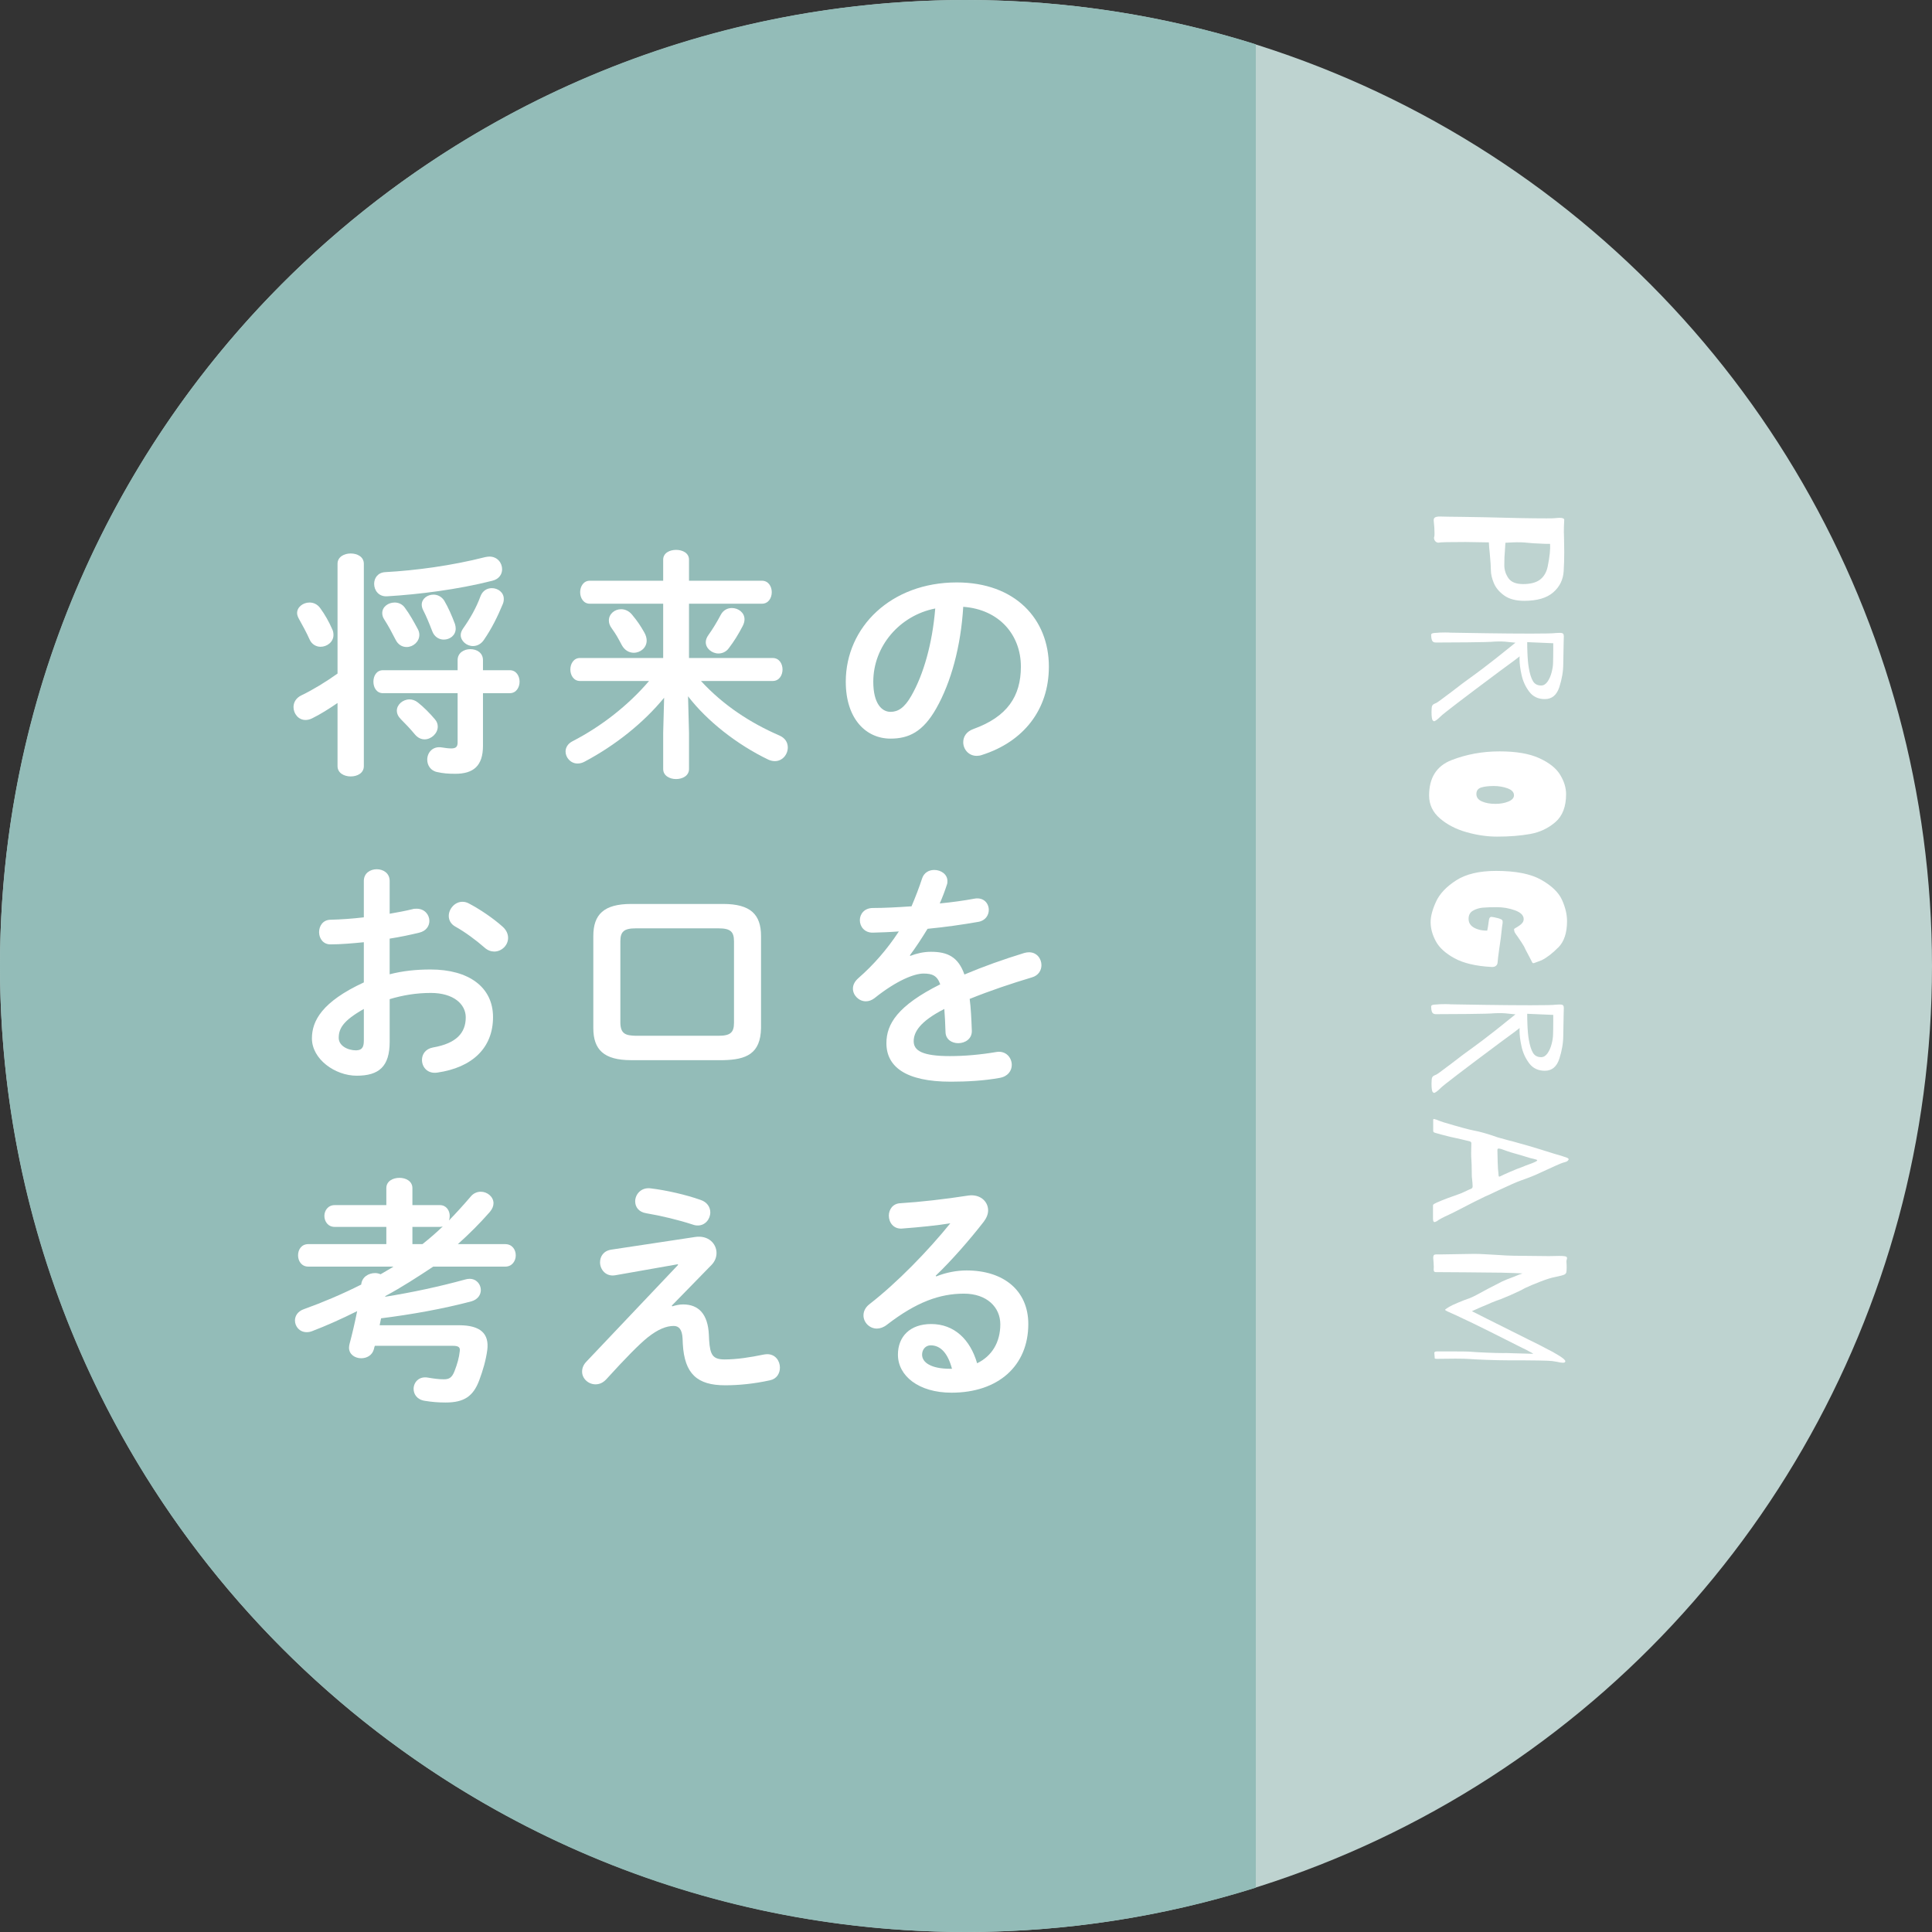 <?xml version="1.0" encoding="UTF-8"?><svg id="_レイヤー_2" xmlns="http://www.w3.org/2000/svg" viewBox="0 0 218 218"><rect x="0" y="0" width="218" height="218" fill="#333333" stroke="none"/><defs><style>.cls-1{fill:#fff;}.cls-2{fill:#bed3d0;}.cls-3{fill:#93bcb8;}</style></defs><g id="contents"><g><circle class="cls-2" cx="109" cy="109" r="109"/><path class="cls-3" d="M141.7,4.998C131.376,1.755,120.394,0,109,0,48.801,0,0,48.801,0,109c0,60.199,48.801,109,109,109,11.394,0,22.376-1.755,32.7-4.998V4.998Z"/><g><path class="cls-1" d="M38.086,79.323c-.945,.648-1.971,1.296-2.861,1.728-.271,.135-.514,.189-.756,.189-.811,0-1.35-.729-1.35-1.458,0-.513,.27-1.026,.891-1.323,1.296-.621,2.753-1.512,4.076-2.456v-12.39c0-.783,.755-1.161,1.484-1.161,.756,0,1.484,.378,1.484,1.161v22.836c0,.783-.729,1.161-1.484,1.161-.729,0-1.484-.378-1.484-1.161v-7.126Zm-.595-8.314c.108,.216,.136,.432,.136,.648,0,.783-.729,1.323-1.458,1.323-.485,0-.999-.27-1.241-.837-.324-.729-.837-1.674-1.188-2.294-.135-.243-.216-.459-.216-.675,0-.675,.675-1.188,1.404-1.188,.432,0,.891,.189,1.214,.648,.514,.702,.972,1.512,1.35,2.375Zm5.723,7.207c-.729,0-1.079-.648-1.079-1.296s.351-1.296,1.079-1.296h8.422v-1.134c0-.837,.729-1.242,1.431-1.242,.729,0,1.431,.405,1.431,1.242v1.134h3.023c.729,0,1.106,.648,1.106,1.296s-.378,1.296-1.106,1.296h-3.023v5.938c0,2.294-1.106,3.158-3.131,3.158-.81,0-1.404-.054-1.998-.189-.782-.135-1.16-.783-1.16-1.404,0-.783,.594-1.566,1.673-1.377,.324,.054,.729,.108,1.026,.108,.513,0,.729-.162,.729-.675v-5.561h-8.422Zm12.012-15.413c.891,0,1.431,.702,1.431,1.431,0,.54-.323,1.107-1.106,1.296-3.941,.999-8.287,1.539-11.877,1.755-.944,.054-1.457-.675-1.457-1.404,0-.648,.404-1.269,1.241-1.323,3.455-.189,7.504-.729,11.31-1.7,.162-.027,.324-.054,.459-.054Zm-8.098,8.152c.135,.243,.189,.459,.189,.675,0,.783-.702,1.377-1.431,1.377-.486,0-.972-.243-1.269-.864-.459-.891-.756-1.458-1.27-2.267-.161-.243-.216-.486-.216-.702,0-.702,.675-1.188,1.404-1.188,.404,0,.836,.162,1.134,.567,.594,.81,1.025,1.593,1.457,2.402Zm1.943,10.203c.243,.27,.324,.567,.324,.837,0,.756-.729,1.431-1.484,1.431-.378,0-.756-.162-1.08-.54-.54-.648-1.025-1.161-1.593-1.728-.323-.324-.459-.648-.459-.972,0-.675,.675-1.269,1.431-1.269,.297,0,.648,.108,.945,.351,.621,.486,1.35,1.215,1.916,1.889Zm2.268-10.743c.054,.189,.081,.351,.081,.513,0,.756-.647,1.242-1.35,1.242-.513,0-1.053-.297-1.296-.945-.351-.918-.701-1.755-1.025-2.375-.108-.216-.162-.432-.162-.621,0-.675,.647-1.134,1.322-1.134,.459,0,.918,.216,1.215,.675,.459,.783,.864,1.701,1.215,2.645Zm2.024,2.483c-.702,0-1.377-.567-1.377-1.242,0-.216,.081-.459,.243-.702,.837-1.188,1.512-2.375,1.998-3.698,.242-.621,.756-.891,1.269-.891,.675,0,1.35,.459,1.35,1.215,0,.189-.027,.378-.108,.567-.566,1.377-1.241,2.753-2.132,4.049-.324,.486-.783,.702-1.242,.702Z"/><path class="cls-1" d="M77.746,82.67v4.103c0,.756-.729,1.134-1.458,1.134s-1.457-.378-1.457-1.134v-4.103l.107-3.941c-2.321,2.834-5.507,5.372-8.962,7.207-.297,.162-.566,.216-.81,.216-.782,0-1.35-.675-1.35-1.35,0-.432,.243-.891,.783-1.161,3.239-1.674,6.262-4.022,8.638-6.802h-7.801c-.702,0-1.08-.648-1.08-1.296s.378-1.296,1.08-1.296h9.394v-6.127h-8.287c-.702,0-1.08-.648-1.08-1.296s.378-1.296,1.08-1.296h8.287v-2.375c0-.756,.729-1.107,1.457-1.107s1.458,.351,1.458,1.107v2.375h8.232c.729,0,1.106,.648,1.106,1.296s-.378,1.296-1.106,1.296h-8.232v6.127h9.447c.729,0,1.106,.648,1.106,1.296s-.378,1.296-1.106,1.296h-8.098c2.537,2.753,5.561,4.724,8.854,6.154,.675,.297,.944,.81,.944,1.35,0,.783-.594,1.539-1.457,1.539-.243,0-.486-.054-.729-.162-3.536-1.7-6.91-4.346-9.069-7.153l.108,4.103Zm-5.048-11.31c.188,.324,.27,.648,.27,.918,0,.81-.701,1.377-1.457,1.377-.513,0-1.026-.27-1.35-.864-.433-.81-.594-1.134-1.134-1.89-.243-.324-.324-.621-.324-.891,0-.729,.647-1.269,1.377-1.269,.432,0,.891,.189,1.241,.621,.648,.783,.945,1.242,1.377,1.997Zm9.879-2.753c.729,0,1.431,.513,1.431,1.269,0,.216-.054,.459-.188,.729-.486,.945-.972,1.728-1.565,2.51-.324,.459-.783,.621-1.188,.621-.729,0-1.431-.567-1.431-1.269,0-.27,.107-.54,.297-.81,.485-.675,.944-1.431,1.403-2.294,.27-.513,.756-.756,1.241-.756Z"/><path class="cls-1" d="M95.434,76.921c0-6.154,5.102-11.202,12.525-11.202,6.586,0,10.392,4.13,10.392,9.501,0,4.886-2.888,8.476-7.53,9.96-.217,.081-.433,.108-.621,.108-.918,0-1.512-.756-1.512-1.539,0-.594,.324-1.188,1.134-1.485,3.833-1.377,5.371-3.698,5.371-7.045,0-3.536-2.402-6.451-6.505-6.748-.27,4.481-1.377,8.53-3.05,11.472-1.485,2.618-3.077,3.401-5.156,3.401-2.753,0-5.048-2.214-5.048-6.424Zm3.104,0c0,2.483,.972,3.401,1.943,3.401,.837,0,1.565-.432,2.349-1.809,1.377-2.402,2.375-5.884,2.699-9.852-4.021,.783-6.991,4.265-6.991,8.26Z"/><path class="cls-1" d="M43.97,109.934c1.458-.378,2.97-.54,4.616-.54,4.318,0,7.045,1.997,7.045,5.372,0,3.482-2.349,5.695-6.289,6.262-1.107,.162-1.728-.621-1.728-1.431,0-.621,.378-1.242,1.241-1.404,2.646-.459,3.698-1.647,3.698-3.401,0-1.485-1.377-2.753-3.941-2.753-1.673,0-3.212,.27-4.643,.702v4.805c0,2.807-1.215,3.833-3.725,3.833-2.43,0-5.048-1.863-5.048-4.211,0-1.97,1.134-4.13,5.857-6.316v-4.535c-1.35,.135-2.646,.243-3.725,.243-.864,.027-1.323-.675-1.323-1.377,0-.702,.432-1.404,1.323-1.404,1.079-.027,2.375-.108,3.725-.27v-4.103c0-.891,.729-1.323,1.458-1.323,.729,0,1.457,.432,1.457,1.323v3.698c.918-.162,1.809-.324,2.564-.513,.162-.054,.324-.054,.486-.054,.891,0,1.431,.675,1.431,1.377,0,.567-.352,1.134-1.134,1.323-.999,.243-2.133,.486-3.348,.675v4.022Zm-2.915,3.914c-2.349,1.323-2.834,2.213-2.834,3.266,0,.864,.972,1.404,1.971,1.404,.782-.027,.863-.513,.863-1.188v-3.482Zm15.656-9.286c.458,.405,.62,.864,.62,1.269,0,.837-.729,1.539-1.565,1.539-.351,0-.756-.135-1.106-.459-.918-.81-2.24-1.782-3.267-2.348-.539-.297-.756-.756-.756-1.215,0-.783,.675-1.593,1.539-1.593,.243,0,.485,.054,.729,.189,1.242,.648,2.754,1.673,3.807,2.618Z"/><path class="cls-1" d="M71.214,119.625c-3.077,0-4.266-1.188-4.266-3.617v-10.392c0-2.429,1.188-3.617,4.266-3.617h10.392c3.077,0,4.266,1.188,4.266,3.617v10.392c-.055,2.888-1.647,3.563-4.266,3.617h-10.392Zm9.879-2.753c1.323,0,1.728-.378,1.728-1.458v-9.205c0-1.08-.404-1.458-1.728-1.458h-9.366c-1.323,0-1.728,.378-1.728,1.458v9.205c.026,1.242,.594,1.431,1.728,1.458h9.366Z"/><path class="cls-1" d="M102.722,107.856c.702-.27,1.485-.459,2.321-.459,1.863,0,3.078,.567,3.779,2.564,2.105-.891,4.373-1.701,6.748-2.429,.189-.054,.378-.081,.54-.081,.891,0,1.403,.729,1.403,1.458,0,.567-.323,1.161-1.079,1.377-2.349,.702-4.751,1.512-7.019,2.429,.135,.999,.189,2.187,.243,3.59,.027,.918-.756,1.404-1.538,1.404-.702,0-1.404-.405-1.431-1.242-.027-1.026-.081-1.89-.136-2.618-2.807,1.431-3.455,2.645-3.455,3.644,0,1.053,.972,1.673,4.076,1.673,1.7,0,3.482-.162,5.236-.459,1.08-.189,1.755,.621,1.755,1.458,0,.648-.432,1.296-1.35,1.458-1.755,.324-3.752,.432-5.533,.432-5.102,0-7.262-1.701-7.262-4.346,0-2.159,1.269-4.238,6.073-6.64-.351-.999-.917-1.215-1.889-1.215-.999,0-2.97,.729-5.534,2.78-.323,.243-.647,.351-.972,.351-.782,0-1.457-.675-1.457-1.431,0-.405,.188-.81,.62-1.188,1.701-1.485,3.239-3.239,4.562-5.264-1.053,.081-2.024,.108-2.916,.135-.972,.027-1.484-.702-1.484-1.404,0-.675,.486-1.377,1.484-1.377,1.27,0,2.78-.081,4.347-.189,.458-1.08,.863-2.132,1.188-3.131,.216-.675,.782-.972,1.376-.972,.756,0,1.485,.486,1.485,1.242,0,.135,0,.27-.055,.405-.242,.756-.513,1.458-.81,2.132,1.403-.135,2.754-.324,3.914-.54,1.053-.189,1.62,.54,1.62,1.269,0,.594-.378,1.215-1.188,1.35-1.7,.297-3.725,.594-5.722,.783-.676,1.107-1.351,2.132-1.998,2.996l.054,.054Z"/><path class="cls-1" d="M43.457,146.322c3.023-.486,6.073-1.134,9.016-1.943,.188-.054,.351-.081,.513-.081,.783,0,1.269,.621,1.269,1.269,0,.513-.323,1.053-1.053,1.269-3.266,.864-6.775,1.485-10.203,1.917-.054,.27-.107,.513-.162,.783h8.962c2.483,0,3.401,.999,3.186,2.78-.162,1.188-.486,2.294-.918,3.455-.675,1.781-1.701,2.483-3.779,2.483-.81,0-1.512-.054-2.349-.189-.891-.135-1.269-.756-1.269-1.35,0-.729,.594-1.458,1.62-1.269,.647,.108,1.215,.189,1.781,.189,.594,0,.918-.162,1.215-.918,.323-.837,.513-1.512,.594-2.267,.054-.405-.108-.594-.783-.594h-8.8c-.054,.135-.08,.243-.107,.378-.189,.702-.81,1.026-1.431,1.026-.702,0-1.377-.432-1.377-1.188,0-.135,.027-.27,.055-.405,.323-1.215,.62-2.483,.863-3.725-1.781,.891-3.536,1.673-5.102,2.267-.216,.081-.405,.108-.594,.108-.81,0-1.322-.648-1.322-1.323,0-.486,.297-1.026,.998-1.269,2.105-.756,4.346-1.701,6.479-2.78,.081-.864,.837-1.296,1.565-1.296,.216,0,.432,.054,.621,.135,.485-.297,.999-.567,1.457-.864h-9.609c-.782,0-1.16-.648-1.16-1.269,0-.648,.378-1.269,1.16-1.269h8.8v-1.943h-5.83c-.756,0-1.161-.621-1.161-1.242,0-.594,.405-1.215,1.161-1.215h5.83v-1.917c0-.783,.729-1.161,1.484-1.161,.729,0,1.458,.378,1.458,1.161v1.917h3.104c.729,0,1.106,.621,1.106,1.215,0,.189-.027,.351-.081,.513,.837-.864,1.646-1.755,2.43-2.672,.323-.405,.756-.567,1.16-.567,.729,0,1.431,.567,1.431,1.296,0,.324-.135,.648-.404,.972-1.107,1.269-2.321,2.483-3.617,3.644h5.345c.782,0,1.188,.621,1.188,1.269,0,.621-.405,1.269-1.188,1.269h-8.125c-1.755,1.161-3.536,2.321-5.398,3.32l-.027,.081Zm4.211-5.938c.783-.621,1.565-1.296,2.294-1.998-.107,.027-.216,.054-.323,.054h-3.104v1.943h1.134Z"/><path class="cls-1" d="M78.447,139.574c1.485-.216,2.402,.756,2.402,1.808,0,.459-.161,.918-.539,1.323l-4.508,4.616,.054,.081c.432-.135,.837-.216,1.215-.216,1.754,0,2.807,1.08,2.915,3.428l.027,.567c.107,1.7,.404,2.213,1.754,2.213,1.377,0,2.915-.243,4.346-.54,.162-.027,.297-.054,.459-.054,.918,0,1.431,.756,1.431,1.512,0,.648-.351,1.269-1.106,1.431-1.836,.405-3.563,.567-5.075,.567-3.131,0-4.588-1.269-4.777-4.67l-.027-.621c-.054-.999-.404-1.404-.998-1.404-.811,0-1.755,.351-2.942,1.296-.972,.783-2.483,2.321-4.67,4.724-.378,.405-.783,.567-1.215,.567-.81,0-1.512-.648-1.512-1.431,0-.378,.136-.783,.514-1.161l10.311-10.878-.026-.081-7.046,1.242c-1.079,.189-1.728-.648-1.728-1.458,0-.648,.378-1.296,1.269-1.431l9.475-1.431Zm.594-4.184c.756,.243,1.107,.837,1.107,1.404,0,.756-.567,1.485-1.404,1.485-.188,0-.378-.027-.594-.108-1.565-.513-3.59-.999-5.209-1.269-.891-.135-1.269-.729-1.269-1.35,0-.783,.675-1.62,1.781-1.458,1.781,.216,3.995,.729,5.587,1.296Z"/><path class="cls-1" d="M105.638,144.028c1.133-.459,2.348-.675,3.428-.675,4.211,0,6.964,2.294,6.964,6.046,0,4.724-3.401,7.747-8.664,7.747-3.698,0-6.047-1.889-6.047-4.292,0-2.024,1.35-3.455,3.752-3.455,2.592,0,4.4,1.728,5.183,4.427,1.674-.81,2.618-2.375,2.618-4.4,0-1.916-1.512-3.455-4.103-3.455-2.727,0-5.372,.945-8.691,3.509-.378,.297-.783,.432-1.134,.432-.837,0-1.512-.702-1.512-1.485,0-.432,.188-.891,.675-1.269,3.131-2.429,6.613-6.019,9.123-9.124-1.512,.243-3.347,.432-5.479,.594-.944,.054-1.457-.702-1.457-1.458,0-.675,.432-1.377,1.322-1.404,2.187-.135,5.048-.459,7.639-.864,1.323-.189,2.241,.648,2.241,1.674,0,.405-.162,.837-.486,1.269-1.593,2.051-3.644,4.4-5.426,6.1l.055,.081Zm-.621,7.774c-.567,0-.972,.459-.972,1.053,0,.891,1.025,1.593,3.158,1.593h.216c-.459-1.728-1.269-2.645-2.402-2.645Z"/></g><g><path class="cls-1" d="M175.262,66.839c-.729,.637-1.82,.955-3.276,.955-.952,0-1.708-.203-2.268-.609-.561-.406-.948-.875-1.165-1.407-.218-.532-.326-1.001-.326-1.407,0-.378-.042-1.015-.126-1.911-.056-.518-.091-.938-.104-1.26-1.288-.028-2.163-.042-2.625-.042-1.82,0-2.808,.021-2.961,.063-.141,.028-.263,.003-.368-.073-.104-.077-.175-.175-.21-.294-.035-.119-.031-.228,.011-.326,.014-.042,.021-.161,.021-.357,0-.42-.028-.868-.084-1.344-.028-.224,.017-.371,.136-.441,.119-.07,.305-.105,.557-.105,.308,0,.588,.007,.84,.021l1.765,.021,2.478,.042c2.968,.084,5.285,.126,6.951,.126,.504,0,.805-.007,.903-.021,.308-.028,.489-.042,.546-.042,.363,0,.546,.077,.546,.231,0,.07-.008,.213-.021,.43-.014,.217-.021,.521-.021,.914,0,.112,.007,.399,.021,.861s.021,.945,.021,1.449c0,.742-.021,1.449-.063,2.121-.056,.966-.448,1.767-1.176,2.405Zm-5.061-1.606c.308,.448,.86,.672,1.658,.672,.854,0,1.502-.175,1.943-.525,.44-.35,.724-.861,.85-1.533,.211-1.05,.295-1.876,.253-2.478-.393,0-.687-.007-.883-.021-.784-.028-1.344-.063-1.68-.105-.49-.056-1.043-.07-1.659-.042l-.818,.042-.063,.987c-.042,.378-.062,.896-.062,1.554,0,.518,.153,1.001,.462,1.449Z"/><path class="cls-1" d="M161.801,81.382c-.028,0-.077-.035-.147-.105-.084-.126-.126-.441-.126-.945,0-.364,.025-.595,.074-.693,.049-.098,.129-.172,.241-.221,.112-.049,.196-.088,.252-.115,.084-.042,.325-.214,.725-.515,.399-.301,.703-.529,.913-.682,.952-.742,1.813-1.386,2.583-1.932,.477-.336,1.295-.959,2.457-1.869l.42-.336,1.807-1.449-.84-.084c-.42-.056-.925-.07-1.513-.042-.392,.042-1.406,.07-3.045,.084-1.638,.014-2.835,.021-3.591,.021-.224,0-.367-.084-.431-.252-.062-.168-.095-.364-.095-.588,0-.098,.042-.161,.126-.189,.084-.028,.176-.046,.273-.052,.098-.007,.161-.01,.189-.01,.224-.028,.553-.042,.986-.042,.28,0,.49,.007,.63,.021,.757,.014,2.076,.035,3.959,.063,1.883,.028,3.573,.042,5.071,.042,1.61,0,2.548-.021,2.814-.063,.111-.014,.259-.021,.44-.021,.21,0,.343,.031,.399,.094,.056,.063,.084,.158,.084,.284,0,.28-.008,.553-.021,.819l-.042,2.289c0,.84-.146,1.715-.44,2.625-.294,.91-.84,1.365-1.639,1.365-.756,0-1.344-.28-1.764-.84-.42-.56-.707-1.187-.861-1.88s-.23-1.299-.23-1.816c0-.182,.007-.28,.021-.294-.084,.084-.826,.637-2.226,1.659-4.13,3.08-6.356,4.781-6.678,5.103-.378,.378-.638,.567-.777,.567Zm10.542-7.875c.028,.812,.084,1.442,.168,1.89,.112,.644,.266,1.13,.462,1.459,.196,.329,.504,.494,.924,.494,.28,0,.521-.147,.725-.441,.203-.294,.357-.648,.462-1.061,.105-.413,.158-.774,.158-1.082,.014-.35,.021-.84,.021-1.47v-.714l-2.939-.126c0,.462,.007,.812,.021,1.05Z"/><path class="cls-1" d="M175.503,92.763c-.805,.7-1.757,1.148-2.855,1.344-1.1,.196-2.342,.294-3.728,.294-1.12,0-2.271-.168-3.455-.504-1.183-.336-2.181-.854-2.992-1.554-.812-.7-1.218-1.561-1.218-2.583,0-2.002,.843-3.332,2.53-3.99,1.688-.658,3.497-.987,5.429-.987,1.861,0,3.353,.255,4.473,.767,1.12,.511,1.904,1.134,2.353,1.869,.447,.735,.672,1.466,.672,2.195,0,1.4-.402,2.45-1.208,3.15Zm-8.284-2.331c.42,.182,.924,.273,1.512,.273,.561,0,1.051-.088,1.471-.262,.42-.175,.63-.41,.63-.703,0-.35-.242-.613-.725-.787-.483-.175-1.005-.263-1.564-.263-.574,0-1.043,.056-1.407,.168-.364,.112-.546,.357-.546,.735,0,.378,.21,.658,.63,.84Z"/><path class="cls-1" d="M175.829,106.907c-.658,.665-1.281,1.145-1.869,1.439-.141,.056-.287,.112-.441,.168-.154,.056-.287,.105-.398,.147-.028,.014-.063,.021-.105,.021s-.077-.018-.104-.052c-.028-.035-.053-.081-.074-.136-.021-.056-.052-.119-.094-.189l-.252-.483c-.267-.49-.441-.833-.525-1.029-.183-.308-.344-.56-.483-.756l-.272-.399c-.07-.084-.161-.217-.273-.399-.042-.056-.062-.112-.062-.168-.028-.084-.042-.14-.042-.168,0-.07,.049-.13,.146-.178,.098-.049,.175-.094,.231-.136,.042-.028,.126-.084,.252-.168s.234-.186,.325-.305c.091-.119,.137-.256,.137-.409,0-.42-.325-.749-.977-.987-.651-.238-1.333-.357-2.048-.357-.658,0-1.187,.017-1.585,.052-.399,.035-.767,.147-1.103,.336s-.504,.5-.504,.935c0,.56,.35,.952,1.05,1.176,.294,.098,.644,.147,1.05,.147l.084-.42c.056-.336,.091-.581,.105-.735,.027-.266,.126-.399,.294-.399,.098,0,.37,.056,.818,.168,.225,.07,.357,.14,.399,.21,.042,.07,.056,.175,.042,.315-.014,.07-.039,.234-.073,.494-.035,.259-.081,.668-.137,1.229l-.168,1.155c-.112,.784-.176,1.309-.189,1.575-.014,.238-.14,.399-.378,.483-.14,.028-.259,.035-.356,.021-1.736-.098-3.112-.424-4.127-.977-1.015-.553-1.719-1.194-2.11-1.922-.392-.728-.588-1.449-.588-2.163,0-.644,.203-1.411,.609-2.299,.405-.889,1.161-1.691,2.268-2.405,1.105-.714,2.611-1.071,4.515-1.071,2.212,0,3.909,.336,5.093,1.008,1.183,.672,1.964,1.428,2.342,2.268,.378,.84,.566,1.638,.566,2.394,0,1.316-.329,2.306-.986,2.971Z"/><path class="cls-1" d="M161.801,123.318c-.028,0-.077-.035-.147-.105-.084-.126-.126-.441-.126-.945,0-.364,.025-.595,.074-.693,.049-.098,.129-.172,.241-.221,.112-.049,.196-.088,.252-.115,.084-.042,.325-.214,.725-.515,.399-.301,.703-.529,.913-.682,.952-.742,1.813-1.386,2.583-1.932,.477-.336,1.295-.959,2.457-1.869l.42-.336,1.807-1.449-.84-.084c-.42-.056-.925-.07-1.513-.042-.392,.042-1.406,.07-3.045,.084-1.638,.014-2.835,.021-3.591,.021-.224,0-.367-.084-.431-.252-.062-.168-.095-.364-.095-.588,0-.098,.042-.161,.126-.189,.084-.028,.176-.046,.273-.052,.098-.007,.161-.01,.189-.01,.224-.028,.553-.042,.986-.042,.28,0,.49,.007,.63,.021,.757,.014,2.076,.035,3.959,.063,1.883,.028,3.573,.042,5.071,.042,1.61,0,2.548-.021,2.814-.063,.111-.014,.259-.021,.44-.021,.21,0,.343,.031,.399,.094,.056,.063,.084,.158,.084,.284,0,.28-.008,.553-.021,.819l-.042,2.289c0,.84-.146,1.715-.44,2.625-.294,.91-.84,1.365-1.639,1.365-.756,0-1.344-.28-1.764-.84-.42-.56-.707-1.187-.861-1.88s-.23-1.299-.23-1.816c0-.182,.007-.28,.021-.294-.084,.084-.826,.637-2.226,1.659-4.13,3.08-6.356,4.781-6.678,5.103-.378,.378-.638,.567-.777,.567Zm10.542-7.875c.028,.812,.084,1.442,.168,1.89,.112,.644,.266,1.13,.462,1.459,.196,.329,.504,.494,.924,.494,.28,0,.521-.147,.725-.441,.203-.294,.357-.648,.462-1.061,.105-.413,.158-.774,.158-1.082,.014-.35,.021-.84,.021-1.47v-.714l-2.939-.126c0,.462,.007,.812,.021,1.05Z"/><path class="cls-1" d="M161.864,137.892c-.112,0-.169-.126-.169-.378v-1.512c0-.056,.05-.112,.147-.168,.098-.056,.196-.105,.294-.147s.182-.077,.252-.105c.14-.07,.462-.199,.966-.389,.504-.189,.903-.333,1.197-.43,.14-.042,.347-.126,.619-.252,.273-.126,.466-.217,.578-.273,.168-.056,.279-.109,.336-.157,.056-.049,.084-.123,.084-.221,0-.098-.008-.22-.021-.367-.014-.147-.028-.305-.042-.473-.028-.112-.042-.462-.042-1.05,0-.406-.014-.805-.042-1.197-.014-.126-.021-.35-.021-.672l.021-1.113c0-.07-.028-.123-.084-.157-.056-.035-.122-.06-.199-.074-.077-.014-.137-.028-.179-.042l-.524-.126c-.196-.042-.424-.094-.683-.157-.26-.063-.501-.115-.725-.157l-.903-.231-.608-.168c-.168-.042-.277-.081-.326-.115-.049-.035-.073-.088-.073-.157v-1.239c0-.07,.028-.105,.084-.105,.028,0,.126,.028,.294,.084,.266,.112,.532,.21,.798,.294,1.736,.518,2.87,.826,3.402,.924,.7,.126,1.603,.385,2.709,.777,.476,.126,.91,.245,1.302,.357,.196,.042,.434,.105,.714,.189,.98,.266,1.897,.532,2.751,.798l1.681,.525c.434,.112,.882,.252,1.344,.42,.21,.084,.259,.182,.146,.294-.056,.084-.154,.147-.294,.189s-.238,.07-.294,.084c-.168,.042-1.008,.413-2.52,1.113-.574,.28-1.323,.581-2.247,.903-.406,.14-1.281,.525-2.625,1.155-.658,.322-1.113,.532-1.365,.63-.49,.224-1.68,.826-3.57,1.806l-.524,.252c-.714,.322-1.169,.567-1.365,.735-.14,.07-.23,.105-.272,.105Zm7.224-5.355c0,.07,.007,.126,.021,.168,.015,.042,.035,.063,.063,.063,.027,0,.084-.021,.168-.063,.126-.07,.479-.231,1.061-.483,.581-.252,1.019-.427,1.312-.525,.336-.14,.616-.249,.84-.326,.224-.077,.378-.136,.462-.178,.07-.028,.14-.06,.21-.094,.07-.035,.126-.067,.168-.094,.042-.028,.063-.056,.063-.084,0-.042-.105-.088-.315-.136-.21-.049-.371-.088-.482-.116-.812-.252-1.429-.434-1.849-.546-.21-.056-.466-.137-.767-.242s-.507-.178-.619-.22c-.141-.042-.252-.063-.336-.063s-.126,.063-.126,.189c0,.294,.011,.745,.031,1.354,.021,.609,.046,.99,.073,1.145,.015,.098,.021,.182,.021,.252Z"/><path class="cls-1" d="M173.834,144.601c-.672,.259-1.26,.507-1.765,.745-.336,.196-.878,.458-1.627,.787-.749,.329-1.341,.563-1.774,.703-.225,.084-.504,.203-.84,.357l-.756,.315-.987,.441c.798,.406,1.379,.7,1.743,.882l2.729,1.365,1.891,.945c1.008,.49,1.658,.819,1.952,.987,.547,.266,1.054,.546,1.522,.84,.47,.294,.704,.504,.704,.63,0,.112-.092,.168-.273,.168-.168,0-.392-.035-.672-.105l-.524-.084c-.379-.056-2.059-.084-5.04-.084-.658,0-1.457-.018-2.395-.052-.938-.035-1.562-.067-1.869-.094-.364-.028-.902-.042-1.617-.042l-2.036,.021h-.105c-.168,0-.238-.042-.21-.126v-.042c0-.07-.007-.151-.021-.242-.015-.091-.021-.186-.021-.283,.014-.056,.049-.094,.105-.115,.056-.021,.153-.031,.294-.031h1.238c1.429,0,2.269,.014,2.521,.042,.294,.028,.84,.059,1.638,.094,.798,.035,1.442,.052,1.932,.052,.127-.014,.519-.007,1.177,.021l.756,.021,1.512,.042c-.14-.098-.287-.182-.44-.252-.238-.14-.497-.273-.777-.399l-.42-.21c-.462-.238-1.005-.511-1.628-.819-.623-.308-1.151-.574-1.585-.798-.504-.252-1.152-.571-1.942-.955-.791-.385-1.418-.682-1.88-.892-.854-.364-1.281-.574-1.281-.63,0-.042,.07-.105,.21-.189s.231-.14,.273-.168c.153-.098,.479-.252,.977-.462,.496-.21,.935-.378,1.312-.504,.252-.084,.959-.448,2.121-1.092,.966-.504,1.47-.763,1.512-.777,.28-.14,.749-.329,1.407-.567,.35-.154,.657-.273,.924-.357l-.924-.042-1.429-.042-4.137-.042-3.275-.021c-.126,0-.203-.035-.231-.105-.028-.07-.039-.154-.031-.252,.007-.098,.011-.175,.011-.231l-.021-.462c-.028-.252-.042-.434-.042-.546,0-.21,.045-.333,.137-.368,.091-.035,.283-.046,.577-.031,.462,0,.903-.007,1.323-.021l2.583-.042c.392,0,.801,.014,1.229,.042,.427,.028,.809,.049,1.145,.063,1.008,.07,1.715,.105,2.121,.105l3.947,.042,1.135-.021c.489,0,.77,.035,.84,.105,.042,.042,.062,.091,.062,.147,0,.042-.014,.105-.042,.189s-.035,.189-.021,.315c.014,.126,.021,.301,.021,.525,0,.266-.014,.462-.042,.588-.042,.126-.144,.217-.304,.273-.161,.056-.344,.105-.547,.147s-.36,.077-.472,.105c-.378,.07-.903,.234-1.575,.494Z"/></g></g></g></svg>